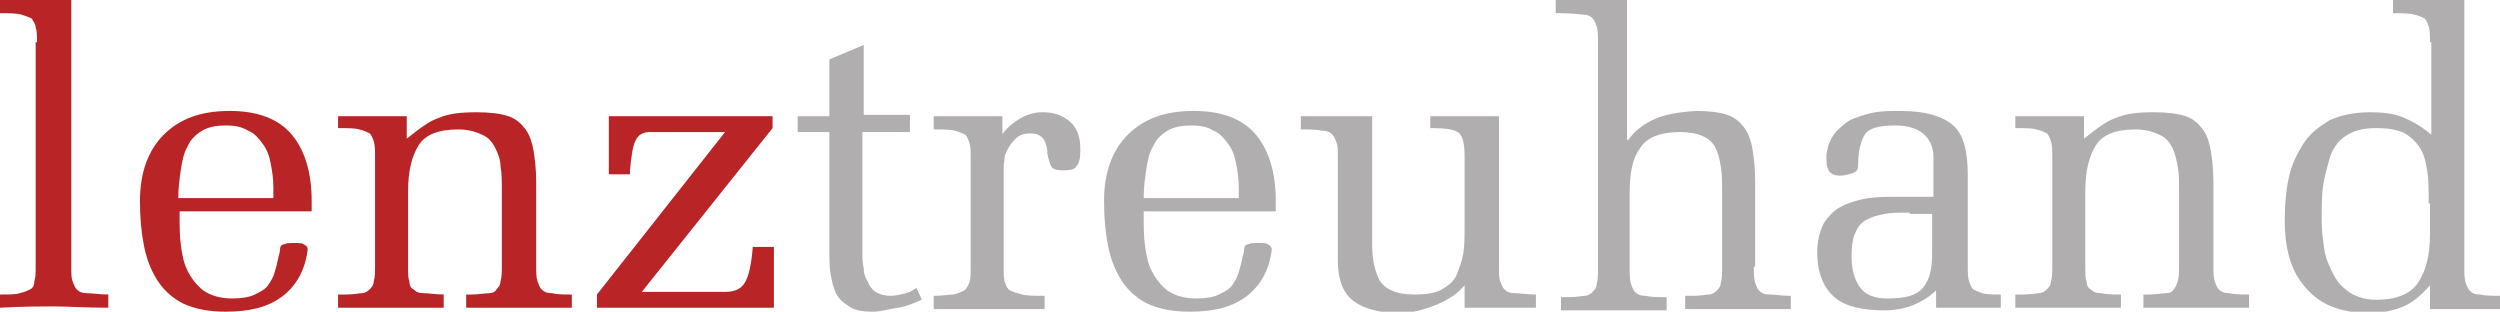 <?xml version="1.0" encoding="UTF-8"?>
<svg xmlns="http://www.w3.org/2000/svg" xmlns:xlink="http://www.w3.org/1999/xlink" version="1.1" id="Layer_1" x="0px" y="0px" width="189.3px" height="23.6px" viewBox="0 0 189.3 23.6" xml:space="preserve">
<g id="XMLID_2_">
	<path id="XMLID_3_" fill="#B92427" d="M2.8,3.2c0-0.5,0-0.9-0.1-1.1C2.7,1.8,2.5,1.6,2.4,1.4C2.2,1.3,1.9,1.2,1.6,1.1   C1.2,1,0.7,1,0,1V0h5.4v20.2c0,0.5,0,0.9,0.1,1.1c0.1,0.3,0.2,0.5,0.3,0.6c0.2,0.2,0.4,0.3,0.8,0.3s0.9,0.1,1.6,0.1v1   c-1.8,0-3.2-0.1-4.1-0.1s-2.3,0-4.1,0.1v-1c0.7,0,1.2,0,1.5-0.1c0.4-0.1,0.6-0.2,0.8-0.3c0.2-0.1,0.3-0.3,0.3-0.6   c0.1-0.3,0.1-0.6,0.1-1.1V3.2z"></path>
	<path id="XMLID_5_" fill="#B92427" d="M13.6,16.1c0,1,0,1.8,0.1,2.5c0.1,0.7,0.2,1.3,0.5,1.9c0.3,0.6,0.7,1.1,1.2,1.5   c0.6,0.4,1.3,0.6,2.2,0.6c0.7,0,1.3-0.1,1.7-0.3c0.4-0.2,0.8-0.4,1-0.7c0.2-0.3,0.4-0.6,0.5-1c0.1-0.3,0.2-0.7,0.3-1.2   c0.1-0.3,0.1-0.5,0.1-0.5c0-0.2,0.1-0.4,0.3-0.4c0.2-0.1,0.4-0.1,0.8-0.1c0.3,0,0.6,0,0.7,0.1c0.2,0.1,0.3,0.2,0.3,0.4   c-0.2,1.6-0.9,2.8-2,3.6c-1.1,0.8-2.5,1.1-4.2,1.1c-1.3,0-2.3-0.2-3.2-0.6c-0.8-0.4-1.5-1-2-1.8c-0.5-0.8-0.8-1.6-1-2.6   s-0.3-2.1-0.3-3.4c0-2.1,0.6-3.8,1.8-5c1.2-1.2,2.8-1.8,5-1.8c2.1,0,3.7,0.6,4.7,1.8c1,1.2,1.5,2.9,1.5,5l0,0.4c0,0.1,0,0.3,0,0.4   H13.6z M20.7,15c0-0.1,0-0.2,0-0.4c0-0.1,0-0.2,0-0.4c0-0.7-0.1-1.3-0.2-1.8c-0.1-0.6-0.3-1.1-0.6-1.5c-0.3-0.4-0.6-0.8-1.1-1   c-0.5-0.3-1-0.4-1.7-0.4c-0.7,0-1.3,0.1-1.8,0.4c-0.5,0.3-0.9,0.7-1.1,1.2c-0.3,0.5-0.4,1.1-0.5,1.7c-0.1,0.7-0.2,1.4-0.2,2.2H20.7   z"></path>
	<path id="XMLID_8_" fill="#B92427" d="M30.8,10.5c1-0.8,1.8-1.4,2.5-1.6c0.7-0.3,1.6-0.4,2.8-0.4c1,0,1.8,0.1,2.4,0.3   c0.6,0.2,1,0.6,1.3,1c0.3,0.4,0.5,1,0.6,1.6c0.1,0.6,0.2,1.4,0.2,2.4v6.3c0,0.5,0,0.9,0.1,1.2c0.1,0.3,0.2,0.5,0.3,0.6   c0.2,0.2,0.4,0.3,0.8,0.3c0.4,0.1,0.9,0.1,1.5,0.1v1c-0.3,0-0.9,0-2,0c-0.7,0-1.4,0-2,0c-0.6,0-1.2,0-2,0c-1.1,0-1.8,0-2,0v-1   c0.2,0,0.3,0,0.4,0c0.6,0,1-0.1,1.3-0.1c0.3,0,0.5-0.1,0.6-0.3c0.1-0.1,0.3-0.3,0.3-0.6c0.1-0.3,0.1-0.7,0.1-1.2v-5.5   c0-0.9,0-1.5-0.1-2c0-0.5-0.2-1-0.4-1.4c-0.2-0.4-0.5-0.8-1-1c-0.4-0.2-1-0.4-1.8-0.4c-1.5,0-2.5,0.4-3,1.2   c-0.5,0.8-0.8,1.9-0.8,3.5v5.7c0,0.5,0,0.9,0.1,1.1c0,0.3,0.1,0.5,0.3,0.6c0.2,0.2,0.4,0.3,0.8,0.3s0.9,0.1,1.5,0.1v1   c-0.3,0-0.9,0-2,0c-0.7,0-1.4,0-2,0c-0.6,0-1.3,0-2,0c-1.1,0-1.8,0-2,0v-1c0.3,0,0.5,0,0.6,0c0.6,0,1-0.1,1.2-0.1   c0.2,0,0.4-0.1,0.6-0.3c0.1-0.1,0.3-0.3,0.3-0.6c0.1-0.3,0.1-0.7,0.1-1.2v-8.2c0-0.5,0-0.9-0.1-1.2c-0.1-0.3-0.2-0.5-0.3-0.6   c-0.2-0.1-0.4-0.2-0.8-0.3c-0.3-0.1-0.9-0.1-1.6-0.1V8.8h5.2V10.5z"></path>
	<path id="XMLID_10_" fill="#B92427" d="M58.5,9.7l-9.9,12.4h6.3c0.7,0,1.2-0.2,1.5-0.7c0.3-0.5,0.5-1.4,0.6-2.7h1.6v4.6H45.2v-1   L54.9,10h-5.7c-0.5,0-0.9,0.2-1.1,0.7c-0.2,0.4-0.3,1.2-0.4,2.2l0,0.3h-1.6V8.8h12.4V9.7z"></path>
	<path id="XMLID_12_" fill="#B0AEAE" d="M65.3,10v9c0,0.5,0,0.9,0.1,1.3c0,0.4,0.1,0.7,0.3,1c0.1,0.3,0.3,0.6,0.6,0.8   c0.3,0.2,0.7,0.3,1.1,0.3c0.4,0,0.9-0.1,1.5-0.3l0.5-0.3l0.4,0.9c-0.5,0.2-1.1,0.5-1.8,0.6s-1.3,0.3-1.9,0.3   c-0.8,0-1.4-0.1-1.8-0.4c-0.5-0.3-0.8-0.6-1-1c-0.2-0.4-0.3-0.9-0.4-1.4c-0.1-0.5-0.1-1.2-0.1-2V10h-2.4V8.8h2.4V4.5l2.6-1.1v5.3   h3.5V10H65.3z"></path>
	<path id="XMLID_14_" fill="#B0AEAE" d="M75.8,10.3c0.4-0.6,0.9-1,1.4-1.3c0.5-0.3,1.1-0.5,1.7-0.5c0.9,0,1.5,0.2,2.1,0.7   c0.5,0.4,0.8,1.1,0.8,2c0,0.1,0,0.2,0,0.3c0,0.5-0.1,0.9-0.3,1.1c-0.1,0.2-0.4,0.3-1,0.3c-0.5,0-0.8-0.1-0.9-0.3   c-0.1-0.2-0.2-0.5-0.3-1c0-0.1,0-0.1,0-0.2c-0.1-0.9-0.5-1.3-1.3-1.3c-0.4,0-0.8,0.1-1.1,0.4c-0.3,0.3-0.5,0.6-0.7,1   S76.1,12,76,12.5C76,12.9,76,13.3,76,13.7v6.5c0,0.5,0,1,0.1,1.2c0.1,0.3,0.2,0.5,0.4,0.6c0.2,0.1,0.5,0.2,0.9,0.3   c0.4,0.1,1,0.1,1.7,0.1v1c-0.7,0-1.4,0-2.2,0c-1.2,0-1.9,0-2.2,0c-0.6,0-1.3,0-2,0c-1.1,0-1.8,0-2,0v-1c0.7,0,1.2-0.1,1.5-0.1   c0.4-0.1,0.6-0.2,0.8-0.3c0.2-0.1,0.3-0.4,0.4-0.6c0.1-0.3,0.1-0.7,0.1-1.2v-8.2c0-0.5,0-0.9-0.1-1.2c-0.1-0.3-0.2-0.5-0.3-0.6   c-0.2-0.1-0.4-0.2-0.8-0.3c-0.3-0.1-0.9-0.1-1.6-0.1V8.8h5.2V10.3z"></path>
	<path id="XMLID_16_" fill="#B0AEAE" d="M86.6,16.1c0,1,0,1.8,0.1,2.5c0.1,0.7,0.2,1.3,0.5,1.9c0.3,0.6,0.7,1.1,1.2,1.5   c0.6,0.4,1.3,0.6,2.2,0.6c0.7,0,1.3-0.1,1.7-0.3c0.4-0.2,0.8-0.4,1-0.7c0.2-0.3,0.4-0.6,0.5-1c0.1-0.3,0.2-0.7,0.3-1.2   c0.1-0.3,0.1-0.5,0.1-0.5c0-0.2,0.1-0.4,0.3-0.4c0.2-0.1,0.4-0.1,0.8-0.1c0.3,0,0.6,0,0.7,0.1c0.2,0.1,0.3,0.2,0.3,0.4   c-0.2,1.6-0.9,2.8-2,3.6c-1.1,0.8-2.5,1.1-4.2,1.1c-1.3,0-2.3-0.2-3.2-0.6c-0.8-0.4-1.5-1-2-1.8c-0.5-0.8-0.8-1.6-1-2.6   s-0.3-2.1-0.3-3.4c0-2.1,0.6-3.8,1.8-5c1.2-1.2,2.8-1.8,5-1.8c2.1,0,3.7,0.6,4.7,1.8c1,1.2,1.5,2.9,1.5,5l0,0.4c0,0.1,0,0.3,0,0.4   H86.6z M93.8,15c0-0.1,0-0.2,0-0.4c0-0.1,0-0.2,0-0.4c0-0.7-0.1-1.3-0.2-1.8c-0.1-0.6-0.3-1.1-0.6-1.5c-0.3-0.4-0.6-0.8-1.1-1   c-0.5-0.3-1-0.4-1.7-0.4c-0.7,0-1.3,0.1-1.8,0.4c-0.5,0.3-0.9,0.7-1.1,1.2c-0.3,0.5-0.4,1.1-0.5,1.7c-0.1,0.7-0.2,1.4-0.2,2.2H93.8   z"></path>
	<path id="XMLID_19_" fill="#B0AEAE" d="M110.9,21.6c-0.5,0.6-1.2,1.1-2.2,1.5c-1,0.4-1.9,0.6-2.7,0.6c-1.5,0-2.7-0.3-3.5-0.9   c-0.8-0.6-1.2-1.6-1.2-3.1v-7.8c0-0.5,0-0.9-0.1-1.1c-0.1-0.3-0.2-0.5-0.3-0.6c-0.2-0.2-0.4-0.3-0.8-0.3c-0.4-0.1-0.9-0.1-1.6-0.1   V8.8h5.4V18c0,0.7,0,1.3,0.1,1.8c0.1,0.5,0.2,0.9,0.4,1.3c0.2,0.4,0.5,0.7,1,0.9c0.4,0.2,1,0.3,1.7,0.3c0.9,0,1.6-0.1,2.1-0.4   c0.5-0.3,0.9-0.6,1.1-1.1c0.2-0.5,0.4-1,0.5-1.6c0.1-0.6,0.1-1.3,0.1-2.2v-5.1c0-0.9-0.1-1.5-0.4-1.8c-0.3-0.3-1-0.4-2.2-0.4V8.8   h5.2v11.4c0,0.5,0,0.9,0.1,1.1c0.1,0.3,0.2,0.5,0.3,0.6c0.2,0.2,0.4,0.3,0.8,0.3s0.9,0.1,1.6,0.1v1c-0.4,0-0.9,0-1.4,0   c-0.8,0-1.2,0-1.4,0c-0.4,0-0.8,0-1.3,0c-0.5,0-0.9,0-1.3,0V21.6z"></path>
	<path id="XMLID_21_" fill="#B0AEAE" d="M132.8,20.2c0,0.5,0,0.9,0.1,1.2c0.1,0.3,0.2,0.5,0.3,0.6c0.2,0.2,0.4,0.3,0.8,0.3   s0.9,0.1,1.6,0.1v1c-0.2,0-0.9,0-2,0c-0.8,0-1.4,0-2,0c-0.6,0-1.3,0-2,0c-1.1,0-1.8,0-2,0v-1c0.3,0,0.5,0,0.6,0   c0.6,0,1-0.1,1.2-0.1c0.2,0,0.4-0.1,0.6-0.3c0.1-0.1,0.3-0.3,0.3-0.6c0.1-0.3,0.1-0.7,0.1-1.2v-5.5c0-0.8,0-1.5-0.1-2.1   c-0.1-0.6-0.2-1-0.4-1.4c-0.2-0.4-0.5-0.7-1-0.9c-0.4-0.2-1-0.3-1.7-0.3c-1.5,0-2.5,0.4-3,1.2c-0.6,0.8-0.8,1.9-0.8,3.4v5.7   c0,0.5,0,0.9,0.1,1.2c0.1,0.3,0.2,0.5,0.3,0.6c0.2,0.2,0.4,0.3,0.8,0.3c0.4,0.1,0.9,0.1,1.6,0.1v1c-0.2,0-0.9,0-2,0   c-0.8,0-1.4,0-2,0c-0.6,0-1.3,0-2,0c-1.1,0-1.8,0-2,0v-1c0.3,0,0.5,0,0.6,0c0.6,0,1-0.1,1.2-0.1s0.4-0.1,0.6-0.3   c0.1-0.1,0.3-0.3,0.3-0.6c0.1-0.3,0.1-0.7,0.1-1.2V3.2c0-0.5,0-0.9-0.1-1.2c-0.1-0.3-0.2-0.5-0.3-0.6c-0.2-0.2-0.4-0.3-0.8-0.3   C118.9,1,118.4,1,117.8,1V0h5.4v10.6h0.1c0.4-0.6,1-1.1,1.8-1.5c0.8-0.4,1.9-0.6,3.3-0.7c1,0,1.8,0.1,2.4,0.3c0.6,0.2,1,0.6,1.3,1   c0.3,0.4,0.5,1,0.6,1.6s0.2,1.4,0.2,2.4V20.2z"></path>
	<path id="XMLID_23_" fill="#B0AEAE" d="M146.4,11.9c0-0.8-0.3-1.4-0.8-1.8c-0.5-0.4-1.2-0.6-2.1-0.6c-1.2,0-2,0.2-2.3,0.7   c-0.3,0.5-0.5,1.2-0.5,2.3c0,0.3-0.1,0.5-0.4,0.6c-0.3,0.1-0.6,0.2-1,0.2c-0.7,0-1-0.4-1-1.2l0-0.2c0-0.1,0-0.2,0-0.2   c0.1-0.7,0.3-1.2,0.7-1.7c0.4-0.4,0.8-0.8,1.3-1c0.5-0.2,1.1-0.4,1.7-0.5c0.6-0.1,1.2-0.1,1.9-0.1c1.9,0,3.2,0.4,4,1.1   c0.8,0.7,1.1,2,1.1,3.8v6.8c0,0.5,0,0.9,0.1,1.2c0.1,0.3,0.2,0.5,0.3,0.6c0.2,0.1,0.4,0.2,0.7,0.3c0.3,0.1,0.8,0.1,1.4,0.1v1   c-0.3,0-0.7,0-1.2,0s-1,0-1.3,0c-0.4,0-0.8,0-1.2,0s-0.9,0-1.2,0v-1.3c-1.1,1-2.4,1.5-3.9,1.5c-1.7,0-3-0.3-3.8-1   c-0.8-0.7-1.3-1.8-1.3-3.4c0-0.9,0.2-1.6,0.5-2.2c0.4-0.6,0.8-1,1.4-1.3c0.6-0.3,1.3-0.5,2-0.6c0.7-0.1,1.5-0.1,2.4-0.1   c0.3,0,0.8,0,1.3,0c0.4,0,0.8,0,1.2,0V11.9z M144.6,16.1c-0.8,0-1.4,0-1.9,0.1s-0.9,0.2-1.3,0.4c-0.4,0.2-0.7,0.5-0.9,1   c-0.2,0.4-0.3,1-0.3,1.8c0,1,0.2,1.7,0.6,2.3s1.1,0.9,2.1,0.9c1.3,0,2.2-0.2,2.7-0.8s0.7-1.4,0.7-2.6v-3H144.6z"></path>
	<path id="XMLID_26_" fill="#B0AEAE" d="M157.8,10.5c1-0.8,1.8-1.4,2.5-1.6c0.7-0.3,1.6-0.4,2.8-0.4c1,0,1.8,0.1,2.4,0.3   c0.6,0.2,1,0.6,1.3,1c0.3,0.4,0.5,1,0.6,1.6s0.2,1.4,0.2,2.4v6.3c0,0.5,0,0.9,0.1,1.2c0.1,0.3,0.2,0.5,0.3,0.6   c0.2,0.2,0.4,0.3,0.8,0.3c0.4,0.1,0.9,0.1,1.5,0.1v1c-0.3,0-0.9,0-2,0c-0.7,0-1.4,0-2,0c-0.6,0-1.2,0-2,0c-1.1,0-1.8,0-2,0v-1   c0.2,0,0.3,0,0.4,0c0.6,0,1-0.1,1.3-0.1c0.3,0,0.5-0.1,0.6-0.3c0.1-0.1,0.2-0.3,0.3-0.6c0.1-0.3,0.1-0.7,0.1-1.2v-5.5   c0-0.9,0-1.5-0.1-2s-0.2-1-0.4-1.4c-0.2-0.4-0.5-0.8-1-1c-0.4-0.2-1-0.4-1.8-0.4c-1.5,0-2.5,0.4-3,1.2c-0.5,0.8-0.8,1.9-0.8,3.5   v5.7c0,0.5,0,0.9,0.1,1.1c0,0.3,0.1,0.5,0.3,0.6c0.2,0.2,0.4,0.3,0.8,0.3c0.4,0.1,0.9,0.1,1.5,0.1v1c-0.2,0-0.9,0-2,0   c-0.7,0-1.4,0-2,0c-0.6,0-1.3,0-2,0c-1.1,0-1.8,0-2,0v-1c0.3,0,0.5,0,0.6,0c0.6,0,1-0.1,1.2-0.1c0.2,0,0.4-0.1,0.6-0.3   c0.1-0.1,0.3-0.3,0.3-0.6c0.1-0.3,0.1-0.7,0.1-1.2v-8.2c0-0.5,0-0.9-0.1-1.2c-0.1-0.3-0.2-0.5-0.3-0.6c-0.2-0.1-0.4-0.2-0.8-0.3   c-0.3-0.1-0.9-0.1-1.6-0.1V8.8h5.2V10.5z"></path>
	<path id="XMLID_28_" fill="#B0AEAE" d="M184,3.2c0-0.5,0-0.9-0.1-1.2c-0.1-0.3-0.2-0.5-0.3-0.6c-0.2-0.1-0.4-0.2-0.8-0.3   c-0.4-0.1-0.9-0.1-1.6-0.1V0h5.4v20.2c0,0.5,0,0.9,0.1,1.2c0.1,0.3,0.2,0.5,0.3,0.6c0.2,0.2,0.4,0.3,0.8,0.3   c0.4,0.1,0.9,0.1,1.6,0.1v1c-0.4,0-0.9,0-1.4,0c-0.5,0-1,0-1.4,0c-0.4,0-0.8,0-1.3,0c-0.5,0-0.9,0-1.3,0v-1.8   c-0.6,0.7-1.3,1.3-2,1.6c-0.7,0.3-1.6,0.5-2.6,0.5c-2.1,0-3.7-0.6-4.8-1.9c-1.1-1.2-1.6-2.9-1.6-5.1c0-1.2,0.1-2.3,0.3-3.2   c0.2-1,0.6-1.8,1.1-2.6c0.5-0.8,1.2-1.3,2-1.8c0.9-0.4,1.9-0.6,3.1-0.6c0.9,0,1.8,0.1,2.5,0.4c0.7,0.3,1.4,0.7,2.1,1.3V3.2z    M183.9,15.4c0-1,0-1.8-0.1-2.4c-0.1-0.6-0.2-1.2-0.5-1.7c-0.3-0.5-0.7-0.9-1.2-1.2c-0.6-0.3-1.3-0.4-2.2-0.4c-1,0-1.7,0.2-2.3,0.6   c-0.6,0.4-1,1-1.2,1.7c-0.2,0.7-0.4,1.4-0.5,2.1c-0.1,0.7-0.1,1.6-0.1,2.7c0,0.7,0.1,1.4,0.2,2.1c0.1,0.7,0.4,1.3,0.7,1.9   s0.7,1,1.3,1.4c0.5,0.3,1.2,0.5,1.9,0.5c1.5,0,2.6-0.4,3.2-1.3c0.6-0.9,0.9-2.1,0.9-3.7V15.4z"></path>
</g>
</svg>
